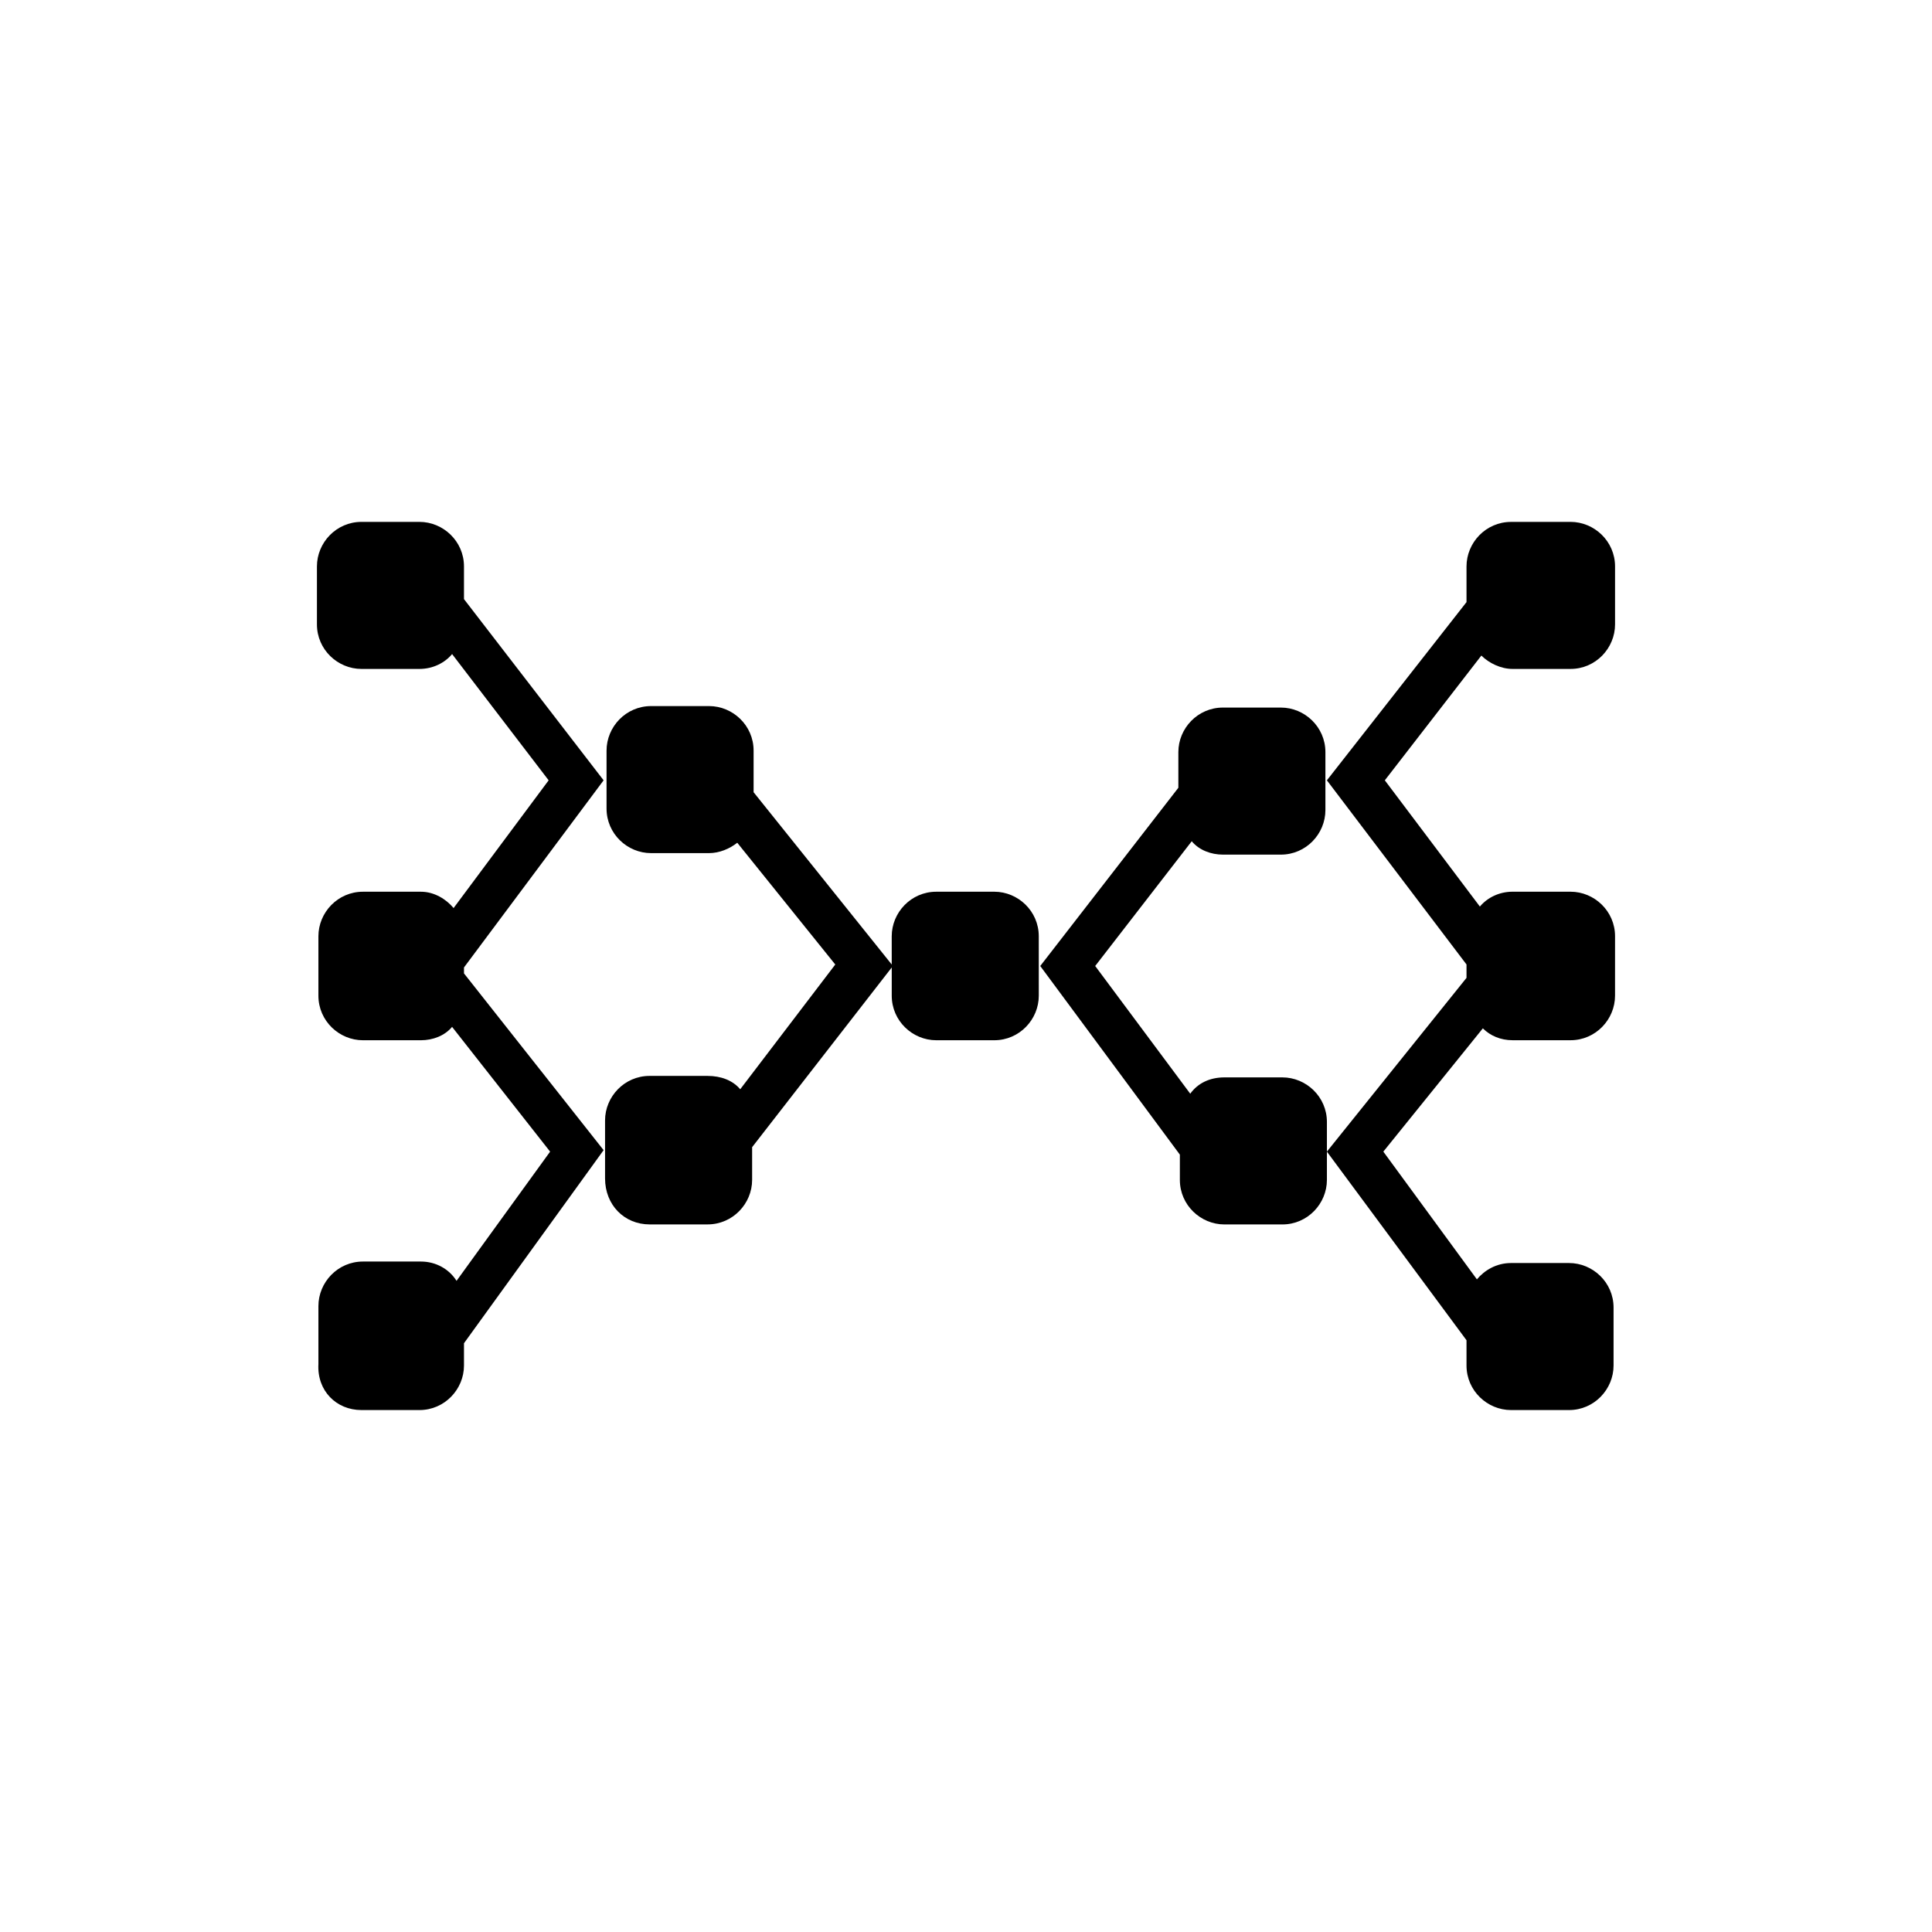 <?xml version="1.0" encoding="UTF-8"?>
<!-- Uploaded to: ICON Repo, www.iconrepo.com, Generator: ICON Repo Mixer Tools -->
<svg fill="#000000" width="800px" height="800px" version="1.1" viewBox="144 144 512 512" xmlns="http://www.w3.org/2000/svg">
 <g>
  <path d="m544.45 282.31c-6.691 0-11.809 5.512-11.809 11.809v9.445l-37 47.23 37 48.805v3.543l-37 46.051 37 49.988v6.691c0 6.691 5.512 11.809 11.809 11.809h15.352c6.691 0 11.809-5.512 11.809-11.809v-15.348c0-6.691-5.512-11.809-11.809-11.809h-15.352c-3.938 0-7.086 1.969-9.055 4.328l-24.797-33.852 26.371-32.668c1.969 1.969 4.723 3.148 7.871 3.148h15.352c6.691 0 11.809-5.512 11.809-11.809l0.004-15.742c0-6.691-5.512-11.809-11.809-11.809h-15.352c-3.543 0-6.691 1.574-8.66 3.938l-25.191-33.457 25.586-33.062c1.969 1.969 5.117 3.543 8.266 3.543h15.352c6.691 0 11.809-5.512 11.809-11.809v-15.352c0-6.691-5.512-11.809-11.809-11.809z"/>
  <path d="m459.82 366.94c1.969 2.363 5.117 3.543 8.266 3.543h15.352c6.691 0 11.809-5.512 11.809-11.809v-15.352c0-6.691-5.512-11.809-11.809-11.809h-15.352c-6.691 0-11.809 5.512-11.809 11.809v9.445l-36.602 47.234 37 49.988v6.691c0 6.691 5.512 11.809 11.809 11.809h15.352c6.691 0 11.809-5.512 11.809-11.809v-15.352c0-6.691-5.512-11.809-11.809-11.809h-15.352c-3.938 0-7.086 1.574-9.055 4.328l-25.191-33.848z"/>
  <path d="m316.16 468.48h15.352c6.691 0 11.809-5.512 11.809-11.809v-8.66l37-47.625v7.481c0 6.691 5.512 11.809 11.809 11.809h15.352c6.691 0 11.809-5.512 11.809-11.809l-0.004-15.746c0-6.691-5.512-11.809-11.809-11.809l-15.352 0.004c-6.691 0-11.809 5.512-11.809 11.809v7.477l-36.605-45.656v-11.02c0-6.691-5.512-11.809-11.809-11.809h-15.352c-6.691 0-11.809 5.512-11.809 11.809v15.352c0 6.691 5.512 11.809 11.809 11.809h15.352c2.754 0 5.512-1.18 7.477-2.754l25.977 32.273-25.191 33.062c-1.969-2.363-5.117-3.543-8.66-3.543h-15.352c-6.691 0-11.809 5.512-11.809 11.809v15.352c0.008 7.078 5.125 12.195 11.816 12.195z"/>
  <path d="m239.8 517.68h15.352c6.691 0 11.809-5.512 11.809-11.809v-5.902l37-51.168-37-46.84v-1.574l37-49.594-37-48.02v-8.66c0-6.691-5.512-11.809-11.809-11.809h-15.352c-6.691 0-11.809 5.512-11.809 11.809v15.352c0 6.691 5.512 11.809 11.809 11.809h15.352c3.543 0 6.691-1.574 8.66-3.938l25.586 33.457-25.191 33.852c-1.973-2.363-5.121-4.328-8.664-4.328h-15.352c-6.691 0-11.809 5.512-11.809 11.809v15.742c0 6.691 5.512 11.809 11.809 11.809h15.352c3.148 0 6.297-1.18 8.266-3.543l25.977 33.062-24.797 34.242c-1.969-3.148-5.512-5.117-9.445-5.117h-15.352c-6.691 0-11.809 5.512-11.809 11.809v15.352c-0.391 7.086 4.727 12.199 11.418 12.199z"/>
 </g>
</svg>